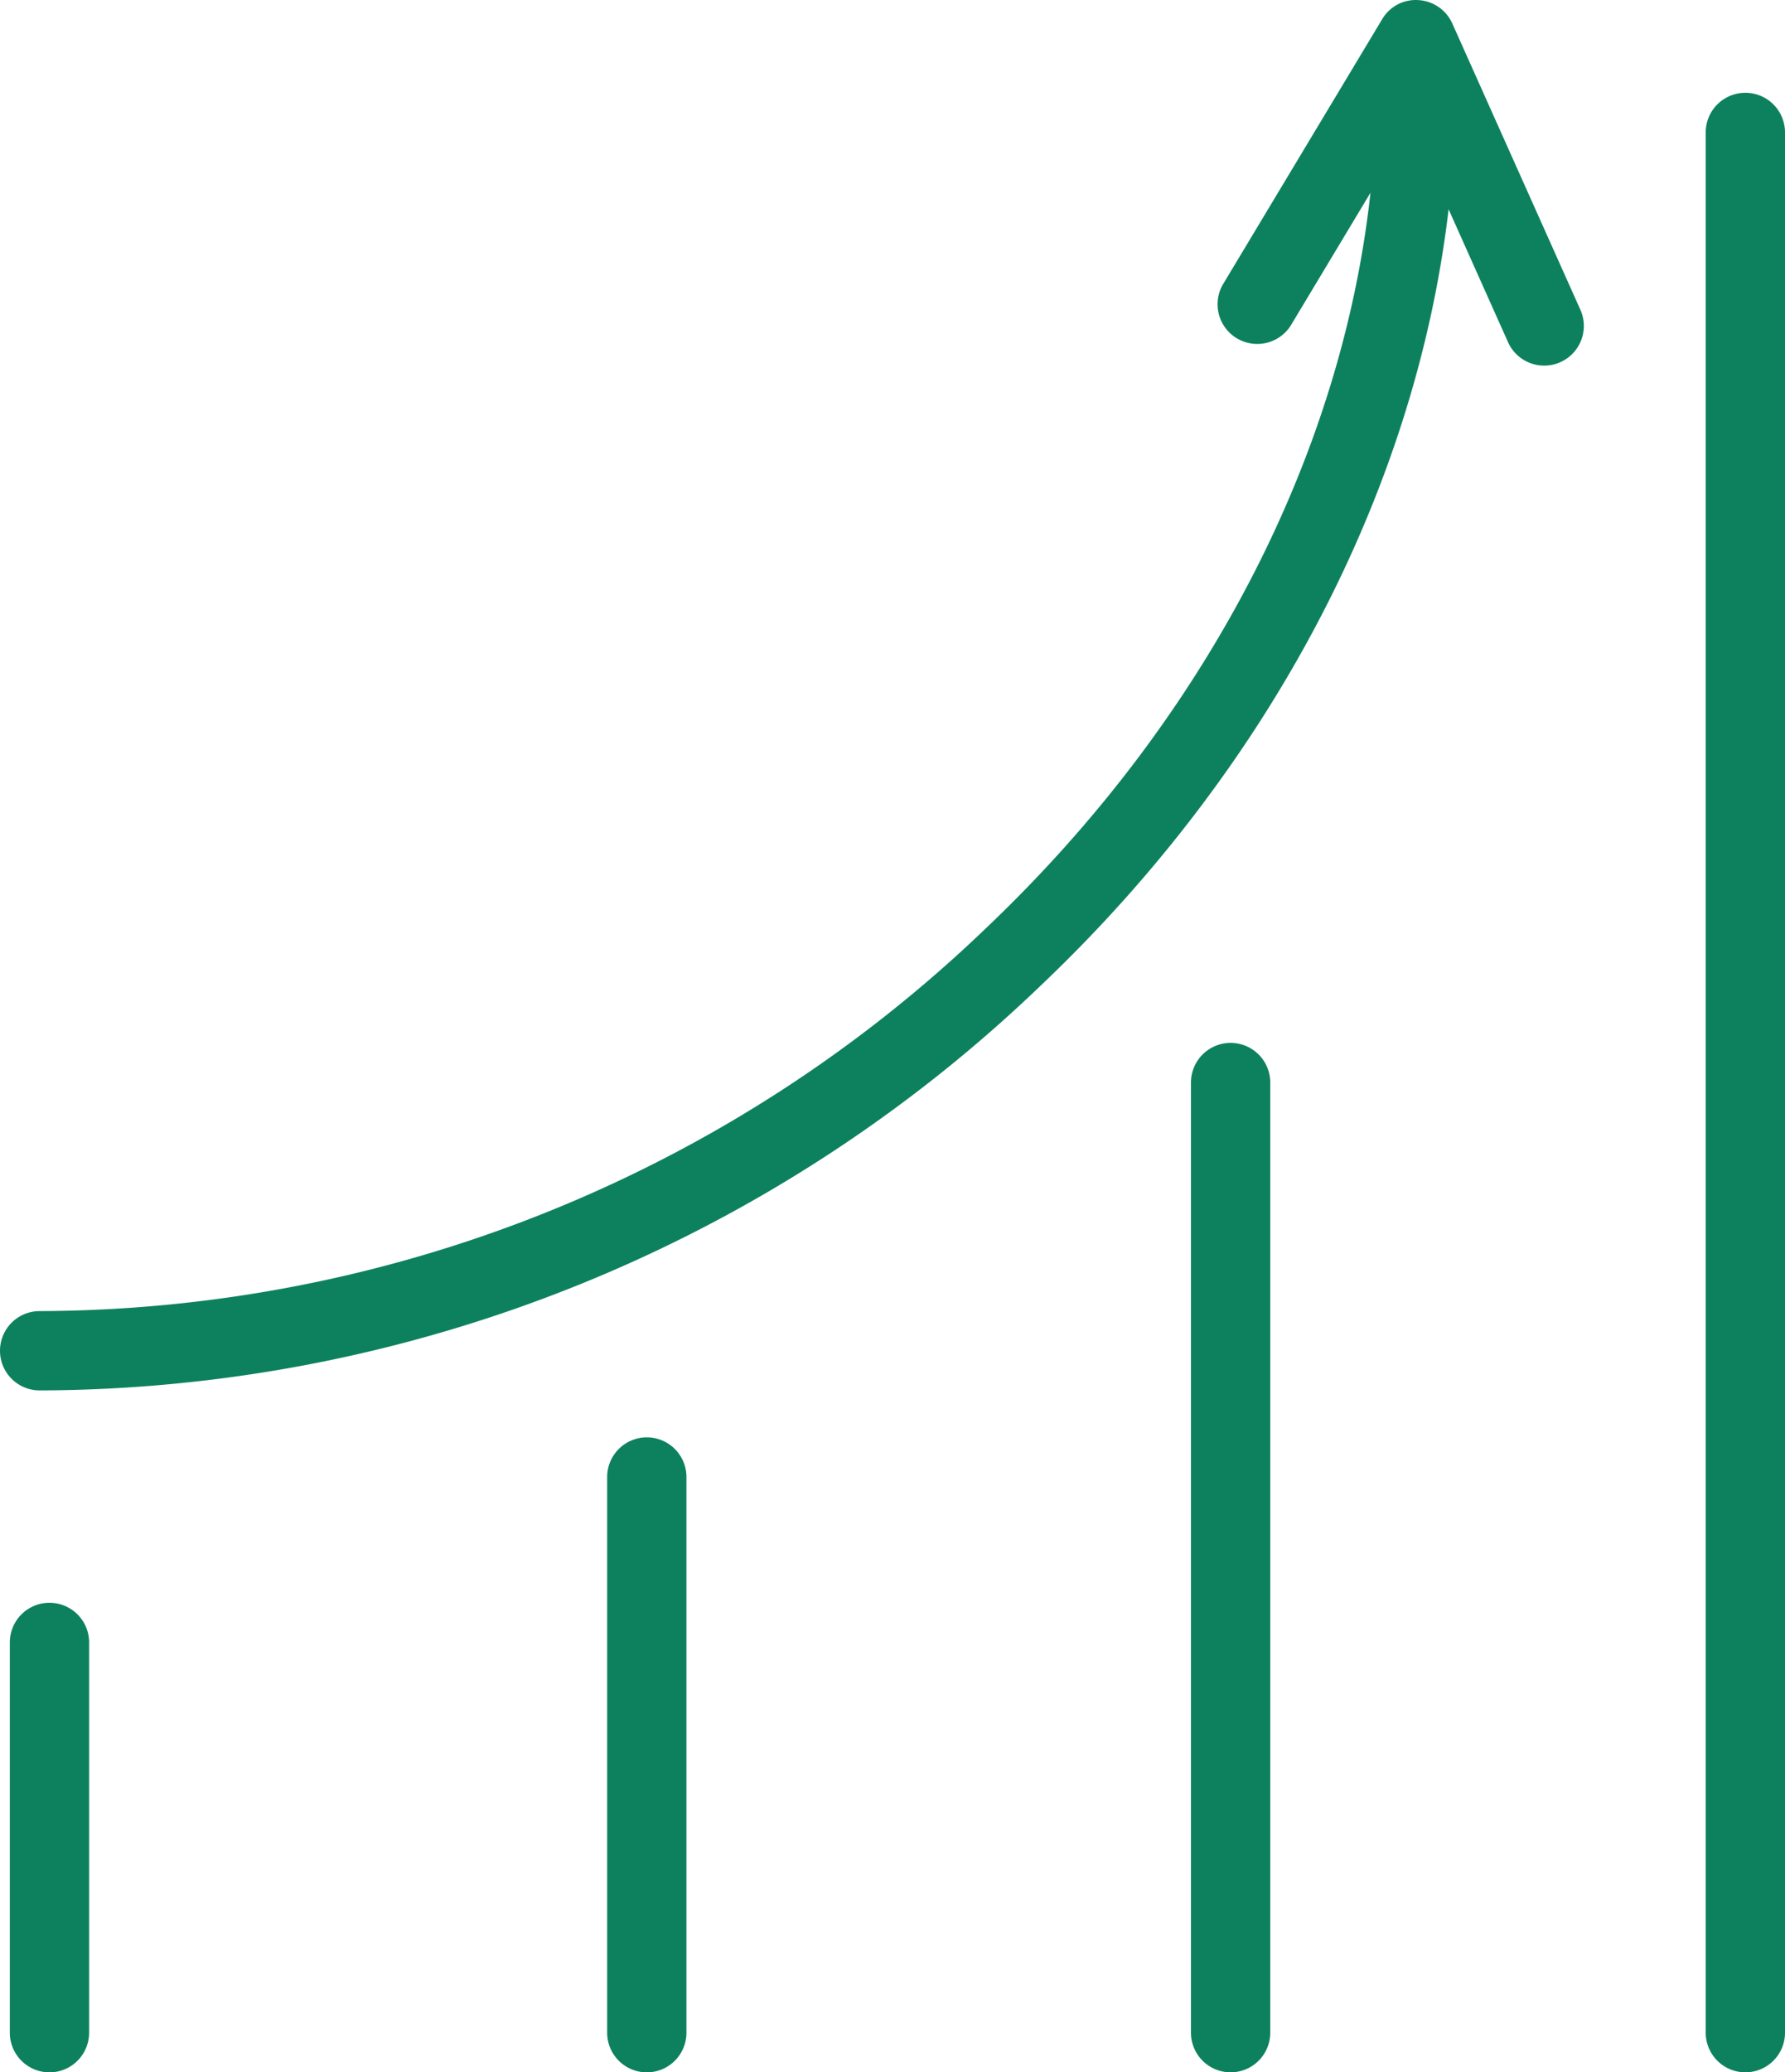 <?xml version="1.0" encoding="UTF-8"?> <svg xmlns="http://www.w3.org/2000/svg" id="Layer_1" data-name="Layer 1" viewBox="0 0 67.541 78.388"><defs><style>.cls-1{fill:#0d815e;}</style></defs><title>Tilda_Icons_15re_stock</title><path class="cls-1" d="M71.182,11.694a1.499,1.499,0,0,0-1.279-.884,1.471,1.471,0,0,0-1.376.725L62.498,21.572a1.501,1.501,0,0,0,2.573,1.545l3.015-5.02c-1.091,9.994-6.258,19.954-14.562,27.831A51.906,51.906,0,0,1,17.73,60.399a1.5,1.5,0,0,0,0,3A54.898,54.898,0,0,0,55.589,48.105c8.736-8.286,14.214-18.788,15.453-29.383l2.238,5.002a1.5,1.5,0,1,0,2.738-1.225Z" transform="translate(-16.23 -10.806)"></path><path class="cls-1" d="M18.102,71.432a1.5,1.5,0,0,0-1.5,1.5V87.694a1.5,1.5,0,0,0,3,0V72.932A1.5,1.5,0,0,0,18.102,71.432Z" transform="translate(-16.23 -10.806)"></path><path class="cls-1" d="M40.704,65.175a1.5,1.5,0,0,0-1.5,1.5V87.694a1.5,1.5,0,0,0,3,0V66.675A1.5,1.5,0,0,0,40.704,65.175Z" transform="translate(-16.23 -10.806)"></path><path class="cls-1" d="M62.794,50.254a1.5,1.5,0,0,0-1.5,1.5V87.693a1.5,1.5,0,0,0,3,0V51.754A1.5,1.5,0,0,0,62.794,50.254Z" transform="translate(-16.23 -10.806)"></path><path class="cls-1" d="M82.271,14.316a1.5,1.5,0,0,0-1.5,1.5V87.693a1.5,1.5,0,0,0,3,0V15.816A1.499,1.499,0,0,0,82.271,14.316Z" transform="translate(-16.23 -10.806)"></path></svg> 
